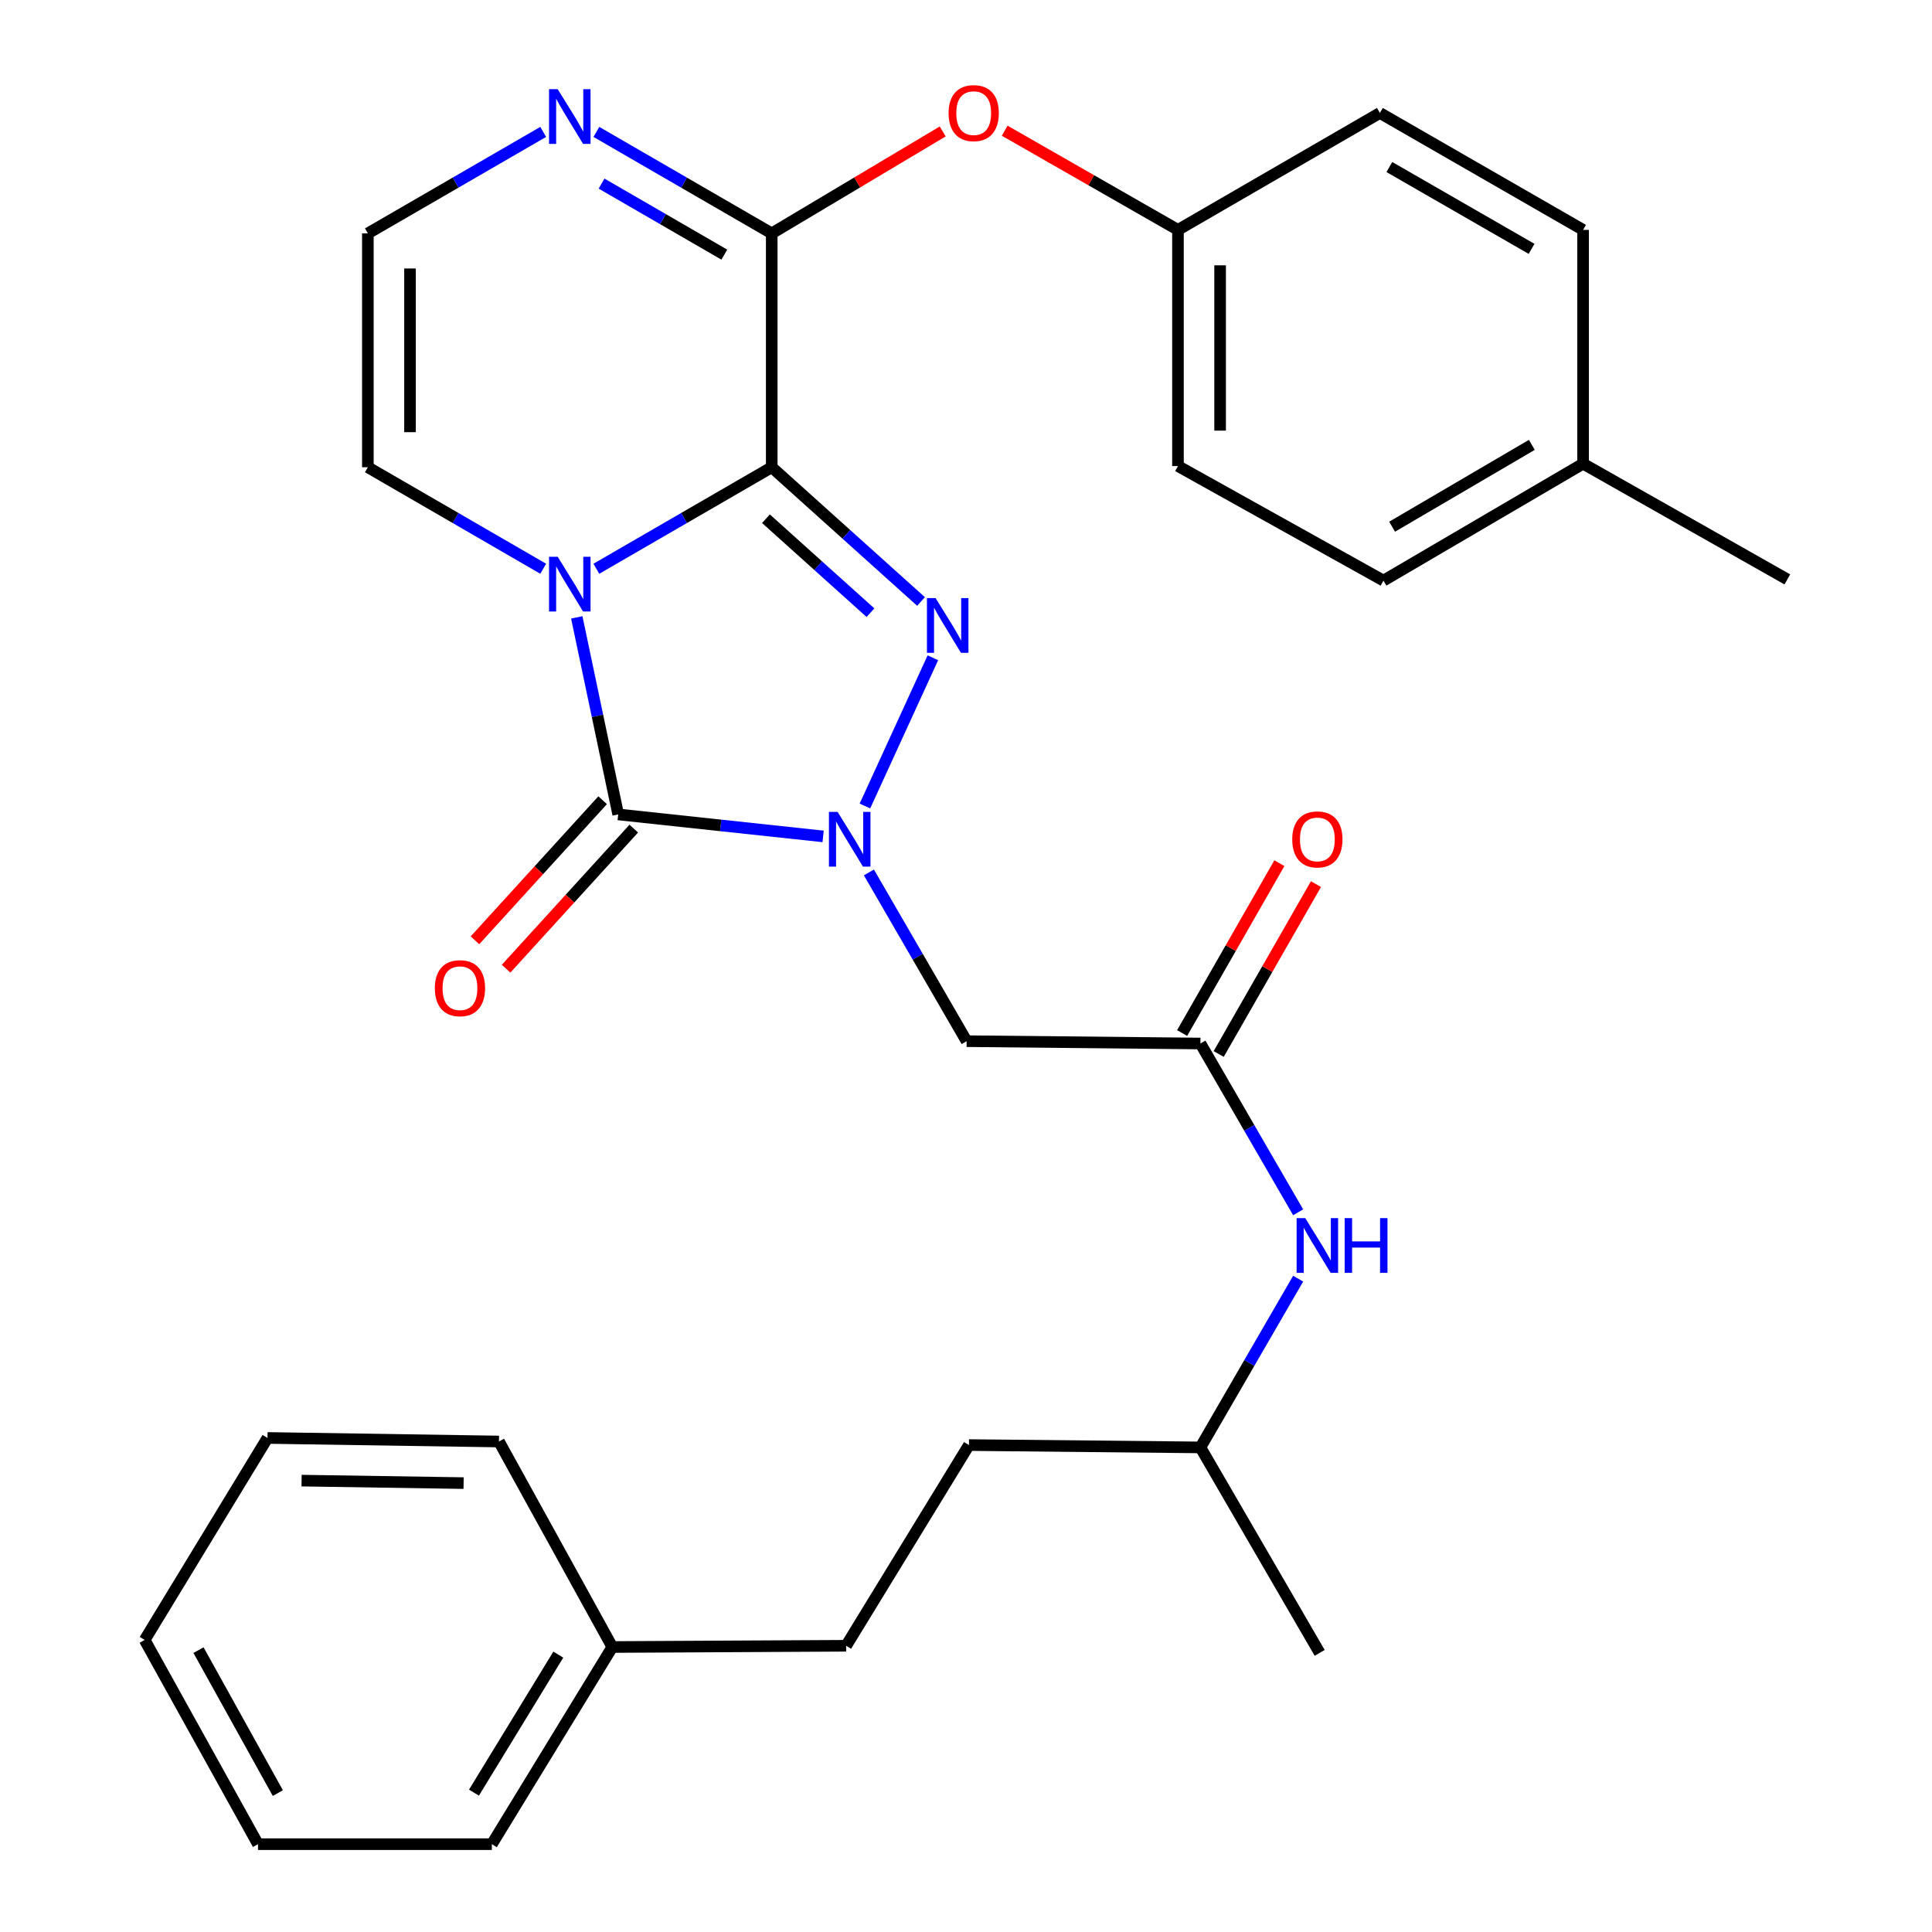 <?xml version='1.0' encoding='iso-8859-1'?>
<svg version='1.1' baseProfile='full'
              xmlns='http://www.w3.org/2000/svg'
                      xmlns:rdkit='http://www.rdkit.org/xml'
                      xmlns:xlink='http://www.w3.org/1999/xlink'
                  xml:space='preserve'
width='1000px' height='1000px' viewBox='0 0 1000 1000'>
<!-- END OF HEADER -->
<rect style='opacity:1.0;fill:#FFFFFF;stroke:none' width='1000' height='1000' x='0' y='0'> </rect>
<path class='bond-0' d='M 399.448,241.846 L 354.064,268.116' style='fill:none;fill-rule:evenodd;stroke:#000000;stroke-width:6px;stroke-linecap:butt;stroke-linejoin:miter;stroke-opacity:1' />
<path class='bond-0' d='M 354.064,268.116 L 308.68,294.385' style='fill:none;fill-rule:evenodd;stroke:#0000FF;stroke-width:6px;stroke-linecap:butt;stroke-linejoin:miter;stroke-opacity:1' />
<path class='bond-2' d='M 399.448,241.846 L 438.085,276.587' style='fill:none;fill-rule:evenodd;stroke:#000000;stroke-width:6px;stroke-linecap:butt;stroke-linejoin:miter;stroke-opacity:1' />
<path class='bond-2' d='M 438.085,276.587 L 476.722,311.327' style='fill:none;fill-rule:evenodd;stroke:#0000FF;stroke-width:6px;stroke-linecap:butt;stroke-linejoin:miter;stroke-opacity:1' />
<path class='bond-2' d='M 396.455,268.488 L 423.501,292.806' style='fill:none;fill-rule:evenodd;stroke:#000000;stroke-width:6px;stroke-linecap:butt;stroke-linejoin:miter;stroke-opacity:1' />
<path class='bond-2' d='M 423.501,292.806 L 450.547,317.125' style='fill:none;fill-rule:evenodd;stroke:#0000FF;stroke-width:6px;stroke-linecap:butt;stroke-linejoin:miter;stroke-opacity:1' />
<path class='bond-4' d='M 399.448,241.846 L 399.448,120.803' style='fill:none;fill-rule:evenodd;stroke:#000000;stroke-width:6px;stroke-linecap:butt;stroke-linejoin:miter;stroke-opacity:1' />
<path class='bond-3' d='M 298.538,319.555 L 309.259,370.547' style='fill:none;fill-rule:evenodd;stroke:#0000FF;stroke-width:6px;stroke-linecap:butt;stroke-linejoin:miter;stroke-opacity:1' />
<path class='bond-3' d='M 309.259,370.547 L 319.98,421.539' style='fill:none;fill-rule:evenodd;stroke:#000000;stroke-width:6px;stroke-linecap:butt;stroke-linejoin:miter;stroke-opacity:1' />
<path class='bond-8' d='M 281.162,294.385 L 235.784,268.115' style='fill:none;fill-rule:evenodd;stroke:#0000FF;stroke-width:6px;stroke-linecap:butt;stroke-linejoin:miter;stroke-opacity:1' />
<path class='bond-8' d='M 235.784,268.115 L 190.406,241.846' style='fill:none;fill-rule:evenodd;stroke:#000000;stroke-width:6px;stroke-linecap:butt;stroke-linejoin:miter;stroke-opacity:1' />
<path class='bond-1' d='M 447.685,417.192 L 482.855,340.468' style='fill:none;fill-rule:evenodd;stroke:#0000FF;stroke-width:6px;stroke-linecap:butt;stroke-linejoin:miter;stroke-opacity:1' />
<path class='bond-5' d='M 449.749,451.575 L 475.038,495.243' style='fill:none;fill-rule:evenodd;stroke:#0000FF;stroke-width:6px;stroke-linecap:butt;stroke-linejoin:miter;stroke-opacity:1' />
<path class='bond-5' d='M 475.038,495.243 L 500.327,538.91' style='fill:none;fill-rule:evenodd;stroke:#000000;stroke-width:6px;stroke-linecap:butt;stroke-linejoin:miter;stroke-opacity:1' />
<path class='bond-31' d='M 426.047,432.92 L 373.014,427.229' style='fill:none;fill-rule:evenodd;stroke:#0000FF;stroke-width:6px;stroke-linecap:butt;stroke-linejoin:miter;stroke-opacity:1' />
<path class='bond-31' d='M 373.014,427.229 L 319.98,421.539' style='fill:none;fill-rule:evenodd;stroke:#000000;stroke-width:6px;stroke-linecap:butt;stroke-linejoin:miter;stroke-opacity:1' />
<path class='bond-11' d='M 311.92,414.193 L 278.879,450.445' style='fill:none;fill-rule:evenodd;stroke:#000000;stroke-width:6px;stroke-linecap:butt;stroke-linejoin:miter;stroke-opacity:1' />
<path class='bond-11' d='M 278.879,450.445 L 245.839,486.697' style='fill:none;fill-rule:evenodd;stroke:#FF0000;stroke-width:6px;stroke-linecap:butt;stroke-linejoin:miter;stroke-opacity:1' />
<path class='bond-11' d='M 328.041,428.885 L 295,465.138' style='fill:none;fill-rule:evenodd;stroke:#000000;stroke-width:6px;stroke-linecap:butt;stroke-linejoin:miter;stroke-opacity:1' />
<path class='bond-11' d='M 295,465.138 L 261.959,501.39' style='fill:none;fill-rule:evenodd;stroke:#FF0000;stroke-width:6px;stroke-linecap:butt;stroke-linejoin:miter;stroke-opacity:1' />
<path class='bond-6' d='M 399.448,120.803 L 354.064,94.539' style='fill:none;fill-rule:evenodd;stroke:#000000;stroke-width:6px;stroke-linecap:butt;stroke-linejoin:miter;stroke-opacity:1' />
<path class='bond-6' d='M 354.064,94.539 L 308.68,68.275' style='fill:none;fill-rule:evenodd;stroke:#0000FF;stroke-width:6px;stroke-linecap:butt;stroke-linejoin:miter;stroke-opacity:1' />
<path class='bond-6' d='M 374.907,131.802 L 343.139,113.417' style='fill:none;fill-rule:evenodd;stroke:#000000;stroke-width:6px;stroke-linecap:butt;stroke-linejoin:miter;stroke-opacity:1' />
<path class='bond-6' d='M 343.139,113.417 L 311.37,95.032' style='fill:none;fill-rule:evenodd;stroke:#0000FF;stroke-width:6px;stroke-linecap:butt;stroke-linejoin:miter;stroke-opacity:1' />
<path class='bond-9' d='M 399.448,120.803 L 443.696,94.42' style='fill:none;fill-rule:evenodd;stroke:#000000;stroke-width:6px;stroke-linecap:butt;stroke-linejoin:miter;stroke-opacity:1' />
<path class='bond-9' d='M 443.696,94.42 L 487.944,68.036' style='fill:none;fill-rule:evenodd;stroke:#FF0000;stroke-width:6px;stroke-linecap:butt;stroke-linejoin:miter;stroke-opacity:1' />
<path class='bond-7' d='M 500.327,538.91 L 621.334,540.122' style='fill:none;fill-rule:evenodd;stroke:#000000;stroke-width:6px;stroke-linecap:butt;stroke-linejoin:miter;stroke-opacity:1' />
<path class='bond-10' d='M 281.162,68.275 L 235.784,94.539' style='fill:none;fill-rule:evenodd;stroke:#0000FF;stroke-width:6px;stroke-linecap:butt;stroke-linejoin:miter;stroke-opacity:1' />
<path class='bond-10' d='M 235.784,94.539 L 190.406,120.803' style='fill:none;fill-rule:evenodd;stroke:#000000;stroke-width:6px;stroke-linecap:butt;stroke-linejoin:miter;stroke-opacity:1' />
<path class='bond-12' d='M 621.334,540.122 L 646.624,583.802' style='fill:none;fill-rule:evenodd;stroke:#000000;stroke-width:6px;stroke-linecap:butt;stroke-linejoin:miter;stroke-opacity:1' />
<path class='bond-12' d='M 646.624,583.802 L 671.914,627.481' style='fill:none;fill-rule:evenodd;stroke:#0000FF;stroke-width:6px;stroke-linecap:butt;stroke-linejoin:miter;stroke-opacity:1' />
<path class='bond-13' d='M 630.799,545.541 L 655.966,501.58' style='fill:none;fill-rule:evenodd;stroke:#000000;stroke-width:6px;stroke-linecap:butt;stroke-linejoin:miter;stroke-opacity:1' />
<path class='bond-13' d='M 655.966,501.58 L 681.133,457.62' style='fill:none;fill-rule:evenodd;stroke:#FF0000;stroke-width:6px;stroke-linecap:butt;stroke-linejoin:miter;stroke-opacity:1' />
<path class='bond-13' d='M 611.869,534.704 L 637.036,490.743' style='fill:none;fill-rule:evenodd;stroke:#000000;stroke-width:6px;stroke-linecap:butt;stroke-linejoin:miter;stroke-opacity:1' />
<path class='bond-13' d='M 637.036,490.743 L 662.203,446.783' style='fill:none;fill-rule:evenodd;stroke:#FF0000;stroke-width:6px;stroke-linecap:butt;stroke-linejoin:miter;stroke-opacity:1' />
<path class='bond-32' d='M 190.406,241.846 L 190.406,120.803' style='fill:none;fill-rule:evenodd;stroke:#000000;stroke-width:6px;stroke-linecap:butt;stroke-linejoin:miter;stroke-opacity:1' />
<path class='bond-32' d='M 212.218,223.69 L 212.218,138.96' style='fill:none;fill-rule:evenodd;stroke:#000000;stroke-width:6px;stroke-linecap:butt;stroke-linejoin:miter;stroke-opacity:1' />
<path class='bond-14' d='M 520.032,67.654 L 564.873,93.32' style='fill:none;fill-rule:evenodd;stroke:#FF0000;stroke-width:6px;stroke-linecap:butt;stroke-linejoin:miter;stroke-opacity:1' />
<path class='bond-14' d='M 564.873,93.32 L 609.713,118.986' style='fill:none;fill-rule:evenodd;stroke:#000000;stroke-width:6px;stroke-linecap:butt;stroke-linejoin:miter;stroke-opacity:1' />
<path class='bond-23' d='M 671.912,661.84 L 646.623,705.508' style='fill:none;fill-rule:evenodd;stroke:#0000FF;stroke-width:6px;stroke-linecap:butt;stroke-linejoin:miter;stroke-opacity:1' />
<path class='bond-23' d='M 646.623,705.508 L 621.334,749.176' style='fill:none;fill-rule:evenodd;stroke:#000000;stroke-width:6px;stroke-linecap:butt;stroke-linejoin:miter;stroke-opacity:1' />
<path class='bond-17' d='M 609.713,118.986 L 714.228,58.47' style='fill:none;fill-rule:evenodd;stroke:#000000;stroke-width:6px;stroke-linecap:butt;stroke-linejoin:miter;stroke-opacity:1' />
<path class='bond-18' d='M 609.713,118.986 L 609.713,241.228' style='fill:none;fill-rule:evenodd;stroke:#000000;stroke-width:6px;stroke-linecap:butt;stroke-linejoin:miter;stroke-opacity:1' />
<path class='bond-18' d='M 631.525,137.322 L 631.525,222.892' style='fill:none;fill-rule:evenodd;stroke:#000000;stroke-width:6px;stroke-linecap:butt;stroke-linejoin:miter;stroke-opacity:1' />
<path class='bond-15' d='M 819.397,240.004 L 716.082,300.52' style='fill:none;fill-rule:evenodd;stroke:#000000;stroke-width:6px;stroke-linecap:butt;stroke-linejoin:miter;stroke-opacity:1' />
<path class='bond-15' d='M 792.875,230.261 L 720.555,272.622' style='fill:none;fill-rule:evenodd;stroke:#000000;stroke-width:6px;stroke-linecap:butt;stroke-linejoin:miter;stroke-opacity:1' />
<path class='bond-24' d='M 819.397,240.004 L 925.123,299.902' style='fill:none;fill-rule:evenodd;stroke:#000000;stroke-width:6px;stroke-linecap:butt;stroke-linejoin:miter;stroke-opacity:1' />
<path class='bond-33' d='M 819.397,240.004 L 819.397,118.986' style='fill:none;fill-rule:evenodd;stroke:#000000;stroke-width:6px;stroke-linecap:butt;stroke-linejoin:miter;stroke-opacity:1' />
<path class='bond-16' d='M 437.958,851.848 L 501.527,747.964' style='fill:none;fill-rule:evenodd;stroke:#000000;stroke-width:6px;stroke-linecap:butt;stroke-linejoin:miter;stroke-opacity:1' />
<path class='bond-21' d='M 437.958,851.848 L 316.939,852.491' style='fill:none;fill-rule:evenodd;stroke:#000000;stroke-width:6px;stroke-linecap:butt;stroke-linejoin:miter;stroke-opacity:1' />
<path class='bond-19' d='M 714.228,58.47 L 819.397,118.986' style='fill:none;fill-rule:evenodd;stroke:#000000;stroke-width:6px;stroke-linecap:butt;stroke-linejoin:miter;stroke-opacity:1' />
<path class='bond-19' d='M 719.125,86.453 L 792.743,128.814' style='fill:none;fill-rule:evenodd;stroke:#000000;stroke-width:6px;stroke-linecap:butt;stroke-linejoin:miter;stroke-opacity:1' />
<path class='bond-20' d='M 609.713,241.228 L 716.082,300.52' style='fill:none;fill-rule:evenodd;stroke:#000000;stroke-width:6px;stroke-linecap:butt;stroke-linejoin:miter;stroke-opacity:1' />
<path class='bond-25' d='M 316.939,852.491 L 254.581,954.545' style='fill:none;fill-rule:evenodd;stroke:#000000;stroke-width:6px;stroke-linecap:butt;stroke-linejoin:miter;stroke-opacity:1' />
<path class='bond-25' d='M 288.973,856.426 L 245.323,927.865' style='fill:none;fill-rule:evenodd;stroke:#000000;stroke-width:6px;stroke-linecap:butt;stroke-linejoin:miter;stroke-opacity:1' />
<path class='bond-26' d='M 316.939,852.491 L 258.265,746.122' style='fill:none;fill-rule:evenodd;stroke:#000000;stroke-width:6px;stroke-linecap:butt;stroke-linejoin:miter;stroke-opacity:1' />
<path class='bond-22' d='M 501.527,747.964 L 621.334,749.176' style='fill:none;fill-rule:evenodd;stroke:#000000;stroke-width:6px;stroke-linecap:butt;stroke-linejoin:miter;stroke-opacity:1' />
<path class='bond-27' d='M 621.334,749.176 L 683.061,855.52' style='fill:none;fill-rule:evenodd;stroke:#000000;stroke-width:6px;stroke-linecap:butt;stroke-linejoin:miter;stroke-opacity:1' />
<path class='bond-28' d='M 254.581,954.545 L 133.538,954.545' style='fill:none;fill-rule:evenodd;stroke:#000000;stroke-width:6px;stroke-linecap:butt;stroke-linejoin:miter;stroke-opacity:1' />
<path class='bond-29' d='M 258.265,746.122 L 138.458,744.28' style='fill:none;fill-rule:evenodd;stroke:#000000;stroke-width:6px;stroke-linecap:butt;stroke-linejoin:miter;stroke-opacity:1' />
<path class='bond-29' d='M 239.959,767.655 L 156.094,766.366' style='fill:none;fill-rule:evenodd;stroke:#000000;stroke-width:6px;stroke-linecap:butt;stroke-linejoin:miter;stroke-opacity:1' />
<path class='bond-34' d='M 133.538,954.545 L 74.877,848.831' style='fill:none;fill-rule:evenodd;stroke:#000000;stroke-width:6px;stroke-linecap:butt;stroke-linejoin:miter;stroke-opacity:1' />
<path class='bond-34' d='M 143.811,928.105 L 102.748,854.105' style='fill:none;fill-rule:evenodd;stroke:#000000;stroke-width:6px;stroke-linecap:butt;stroke-linejoin:miter;stroke-opacity:1' />
<path class='bond-30' d='M 138.458,744.28 L 74.877,848.831' style='fill:none;fill-rule:evenodd;stroke:#000000;stroke-width:6px;stroke-linecap:butt;stroke-linejoin:miter;stroke-opacity:1' />
<path  class='atom-1' d='M 288.661 288.19
L 297.941 303.19
Q 298.861 304.67, 300.341 307.35
Q 301.821 310.03, 301.901 310.19
L 301.901 288.19
L 305.661 288.19
L 305.661 316.51
L 301.781 316.51
L 291.821 300.11
Q 290.661 298.19, 289.421 295.99
Q 288.221 293.79, 287.861 293.11
L 287.861 316.51
L 284.181 316.51
L 284.181 288.19
L 288.661 288.19
' fill='#0000FF'/>
<path  class='atom-2' d='M 433.54 420.236
L 442.82 435.236
Q 443.74 436.716, 445.22 439.396
Q 446.7 442.076, 446.78 442.236
L 446.78 420.236
L 450.54 420.236
L 450.54 448.556
L 446.66 448.556
L 436.7 432.156
Q 435.54 430.236, 434.3 428.036
Q 433.1 425.836, 432.74 425.156
L 432.74 448.556
L 429.06 448.556
L 429.06 420.236
L 433.54 420.236
' fill='#0000FF'/>
<path  class='atom-3' d='M 484.264 309.577
L 493.544 324.577
Q 494.464 326.057, 495.944 328.737
Q 497.424 331.417, 497.504 331.577
L 497.504 309.577
L 501.264 309.577
L 501.264 337.897
L 497.384 337.897
L 487.424 321.497
Q 486.264 319.577, 485.024 317.377
Q 483.824 315.177, 483.464 314.497
L 483.464 337.897
L 479.784 337.897
L 479.784 309.577
L 484.264 309.577
' fill='#0000FF'/>
<path  class='atom-7' d='M 288.661 46.152
L 297.941 61.152
Q 298.861 62.632, 300.341 65.312
Q 301.821 67.992, 301.901 68.152
L 301.901 46.152
L 305.661 46.152
L 305.661 74.472
L 301.781 74.472
L 291.821 58.072
Q 290.661 56.152, 289.421 53.952
Q 288.221 51.752, 287.861 51.072
L 287.861 74.472
L 284.181 74.472
L 284.181 46.152
L 288.661 46.152
' fill='#0000FF'/>
<path  class='atom-10' d='M 490.987 58.55
Q 490.987 51.75, 494.347 47.95
Q 497.707 44.15, 503.987 44.15
Q 510.267 44.15, 513.627 47.95
Q 516.987 51.75, 516.987 58.55
Q 516.987 65.43, 513.587 69.35
Q 510.187 73.23, 503.987 73.23
Q 497.747 73.23, 494.347 69.35
Q 490.987 65.47, 490.987 58.55
M 503.987 70.03
Q 508.307 70.03, 510.627 67.15
Q 512.987 64.23, 512.987 58.55
Q 512.987 52.99, 510.627 50.19
Q 508.307 47.35, 503.987 47.35
Q 499.667 47.35, 497.307 50.15
Q 494.987 52.95, 494.987 58.55
Q 494.987 64.27, 497.307 67.15
Q 499.667 70.03, 503.987 70.03
' fill='#FF0000'/>
<path  class='atom-12' d='M 225.077 511.483
Q 225.077 504.683, 228.437 500.883
Q 231.797 497.083, 238.077 497.083
Q 244.357 497.083, 247.717 500.883
Q 251.077 504.683, 251.077 511.483
Q 251.077 518.363, 247.677 522.283
Q 244.277 526.163, 238.077 526.163
Q 231.837 526.163, 228.437 522.283
Q 225.077 518.403, 225.077 511.483
M 238.077 522.963
Q 242.397 522.963, 244.717 520.083
Q 247.077 517.163, 247.077 511.483
Q 247.077 505.923, 244.717 503.123
Q 242.397 500.283, 238.077 500.283
Q 233.757 500.283, 231.397 503.083
Q 229.077 505.883, 229.077 511.483
Q 229.077 517.203, 231.397 520.083
Q 233.757 522.963, 238.077 522.963
' fill='#FF0000'/>
<path  class='atom-13' d='M 675.602 630.501
L 684.882 645.501
Q 685.802 646.981, 687.282 649.661
Q 688.762 652.341, 688.842 652.501
L 688.842 630.501
L 692.602 630.501
L 692.602 658.821
L 688.722 658.821
L 678.762 642.421
Q 677.602 640.501, 676.362 638.301
Q 675.162 636.101, 674.802 635.421
L 674.802 658.821
L 671.122 658.821
L 671.122 630.501
L 675.602 630.501
' fill='#0000FF'/>
<path  class='atom-13' d='M 696.002 630.501
L 699.842 630.501
L 699.842 642.541
L 714.322 642.541
L 714.322 630.501
L 718.162 630.501
L 718.162 658.821
L 714.322 658.821
L 714.322 645.741
L 699.842 645.741
L 699.842 658.821
L 696.002 658.821
L 696.002 630.501
' fill='#0000FF'/>
<path  class='atom-14' d='M 668.862 434.476
Q 668.862 427.676, 672.222 423.876
Q 675.582 420.076, 681.862 420.076
Q 688.142 420.076, 691.502 423.876
Q 694.862 427.676, 694.862 434.476
Q 694.862 441.356, 691.462 445.276
Q 688.062 449.156, 681.862 449.156
Q 675.622 449.156, 672.222 445.276
Q 668.862 441.396, 668.862 434.476
M 681.862 445.956
Q 686.182 445.956, 688.502 443.076
Q 690.862 440.156, 690.862 434.476
Q 690.862 428.916, 688.502 426.116
Q 686.182 423.276, 681.862 423.276
Q 677.542 423.276, 675.182 426.076
Q 672.862 428.876, 672.862 434.476
Q 672.862 440.196, 675.182 443.076
Q 677.542 445.956, 681.862 445.956
' fill='#FF0000'/>
</svg>
